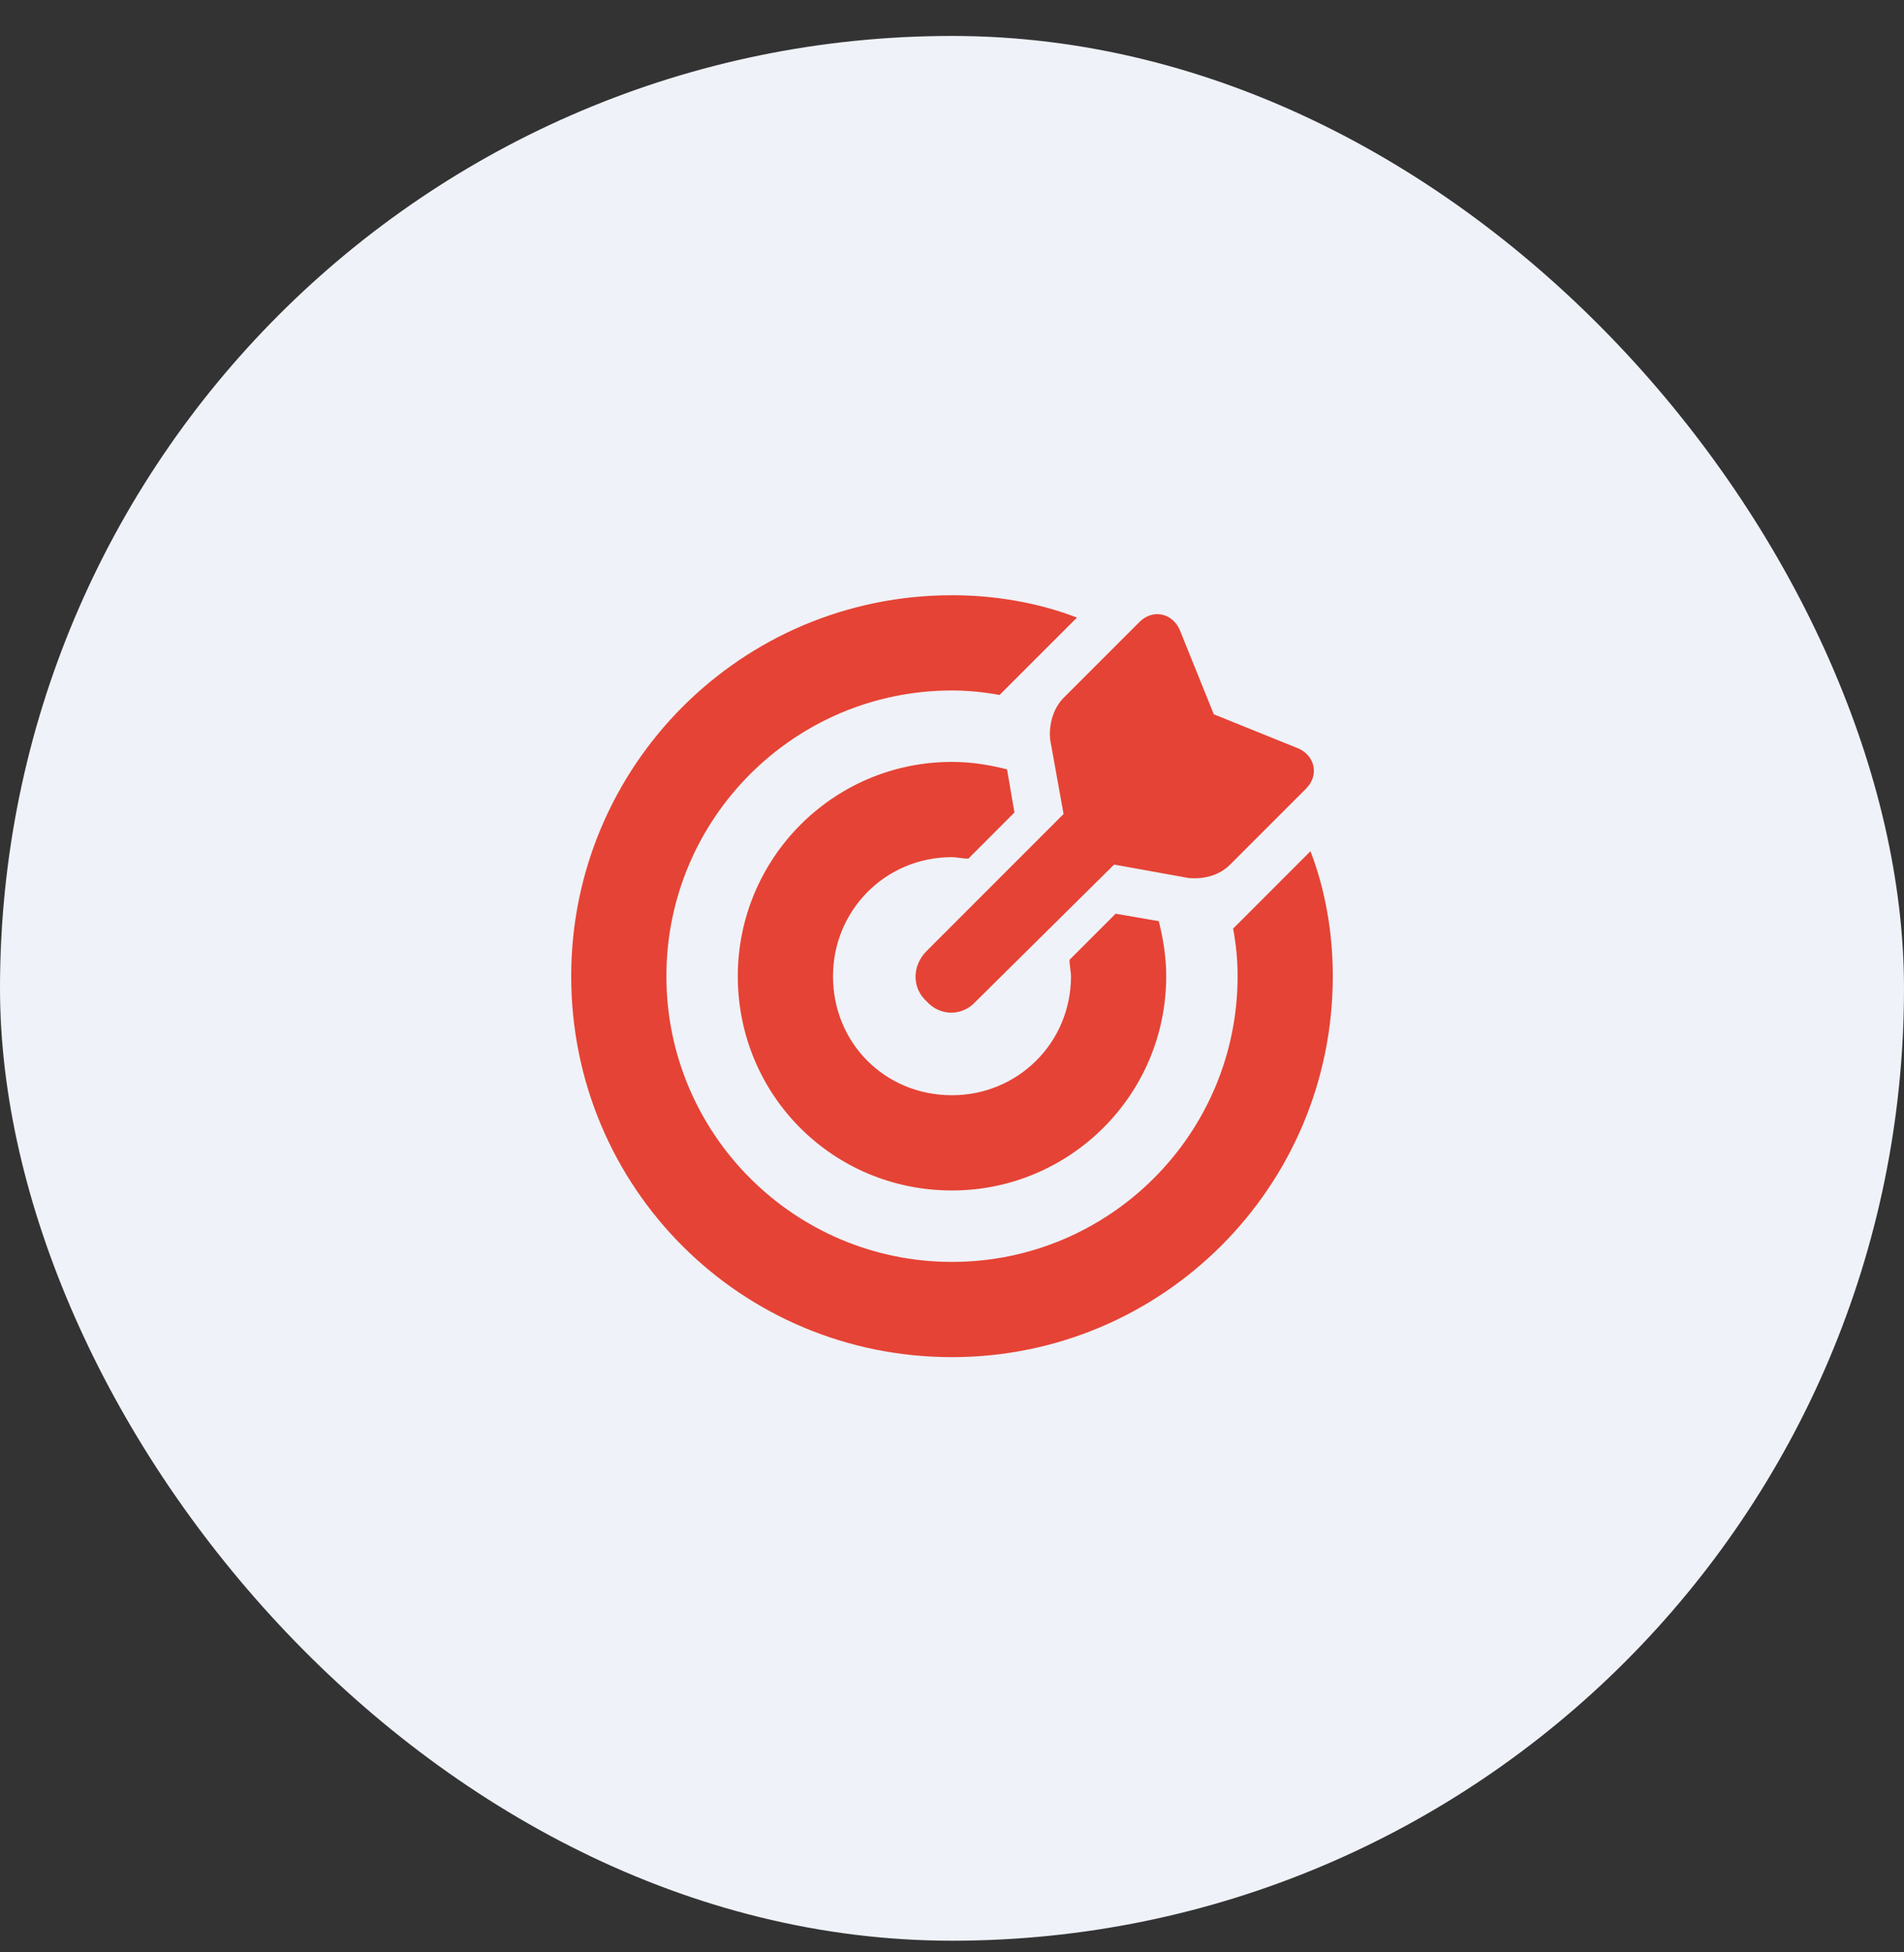 <svg xmlns="http://www.w3.org/2000/svg" width="40" height="41" viewBox="0 0 40 41" fill="none"><rect x="0" y="0" width="40" height="41" fill="#333333" stroke="none"/><rect y="0.755" width="40" height="40" rx="20" fill="#EFF2F8"></rect><path d="M22.469 20.156L23.438 19.188L24.344 19.344C24.438 19.719 24.5 20.094 24.5 20.5C24.5 23 22.469 25 20 25C17.5 25 15.5 23 15.5 20.5C15.5 18.031 17.5 16 20 16C20.406 16 20.781 16.062 21.156 16.156L21.312 17.062L20.344 18.031C20.219 18.031 20.094 18 20 18C18.594 18 17.5 19.125 17.5 20.5C17.5 21.906 18.594 23 20 23C21.375 23 22.5 21.906 22.5 20.5C22.5 20.406 22.469 20.281 22.469 20.156ZM25.906 19.5L26.188 19.219L27.531 17.875C27.844 18.688 28 19.594 28 20.5C28 24.938 24.406 28.5 20 28.5C15.562 28.5 12 24.938 12 20.5C12 16.094 15.562 12.5 20 12.5C20.906 12.5 21.812 12.656 22.625 12.969L21.281 14.312L21 14.594C20.656 14.531 20.312 14.5 20 14.5C16.688 14.5 14 17.188 14 20.5C14 23.812 16.688 26.5 20 26.5C23.312 26.5 26 23.812 26 20.5C26 20.156 25.969 19.844 25.906 19.5ZM23.406 18.156L20.5 21.031C20.219 21.344 19.75 21.344 19.469 21.031C19.156 20.75 19.156 20.281 19.469 19.969L22.344 17.094L22.062 15.531C22.031 15.219 22.125 14.875 22.344 14.656L23.938 13.062C24.219 12.781 24.625 12.875 24.781 13.219L25.5 15L27.281 15.719C27.625 15.875 27.719 16.281 27.438 16.562L25.844 18.156C25.625 18.375 25.312 18.469 24.969 18.438L23.406 18.156Z" fill="#E54335"></path></svg>